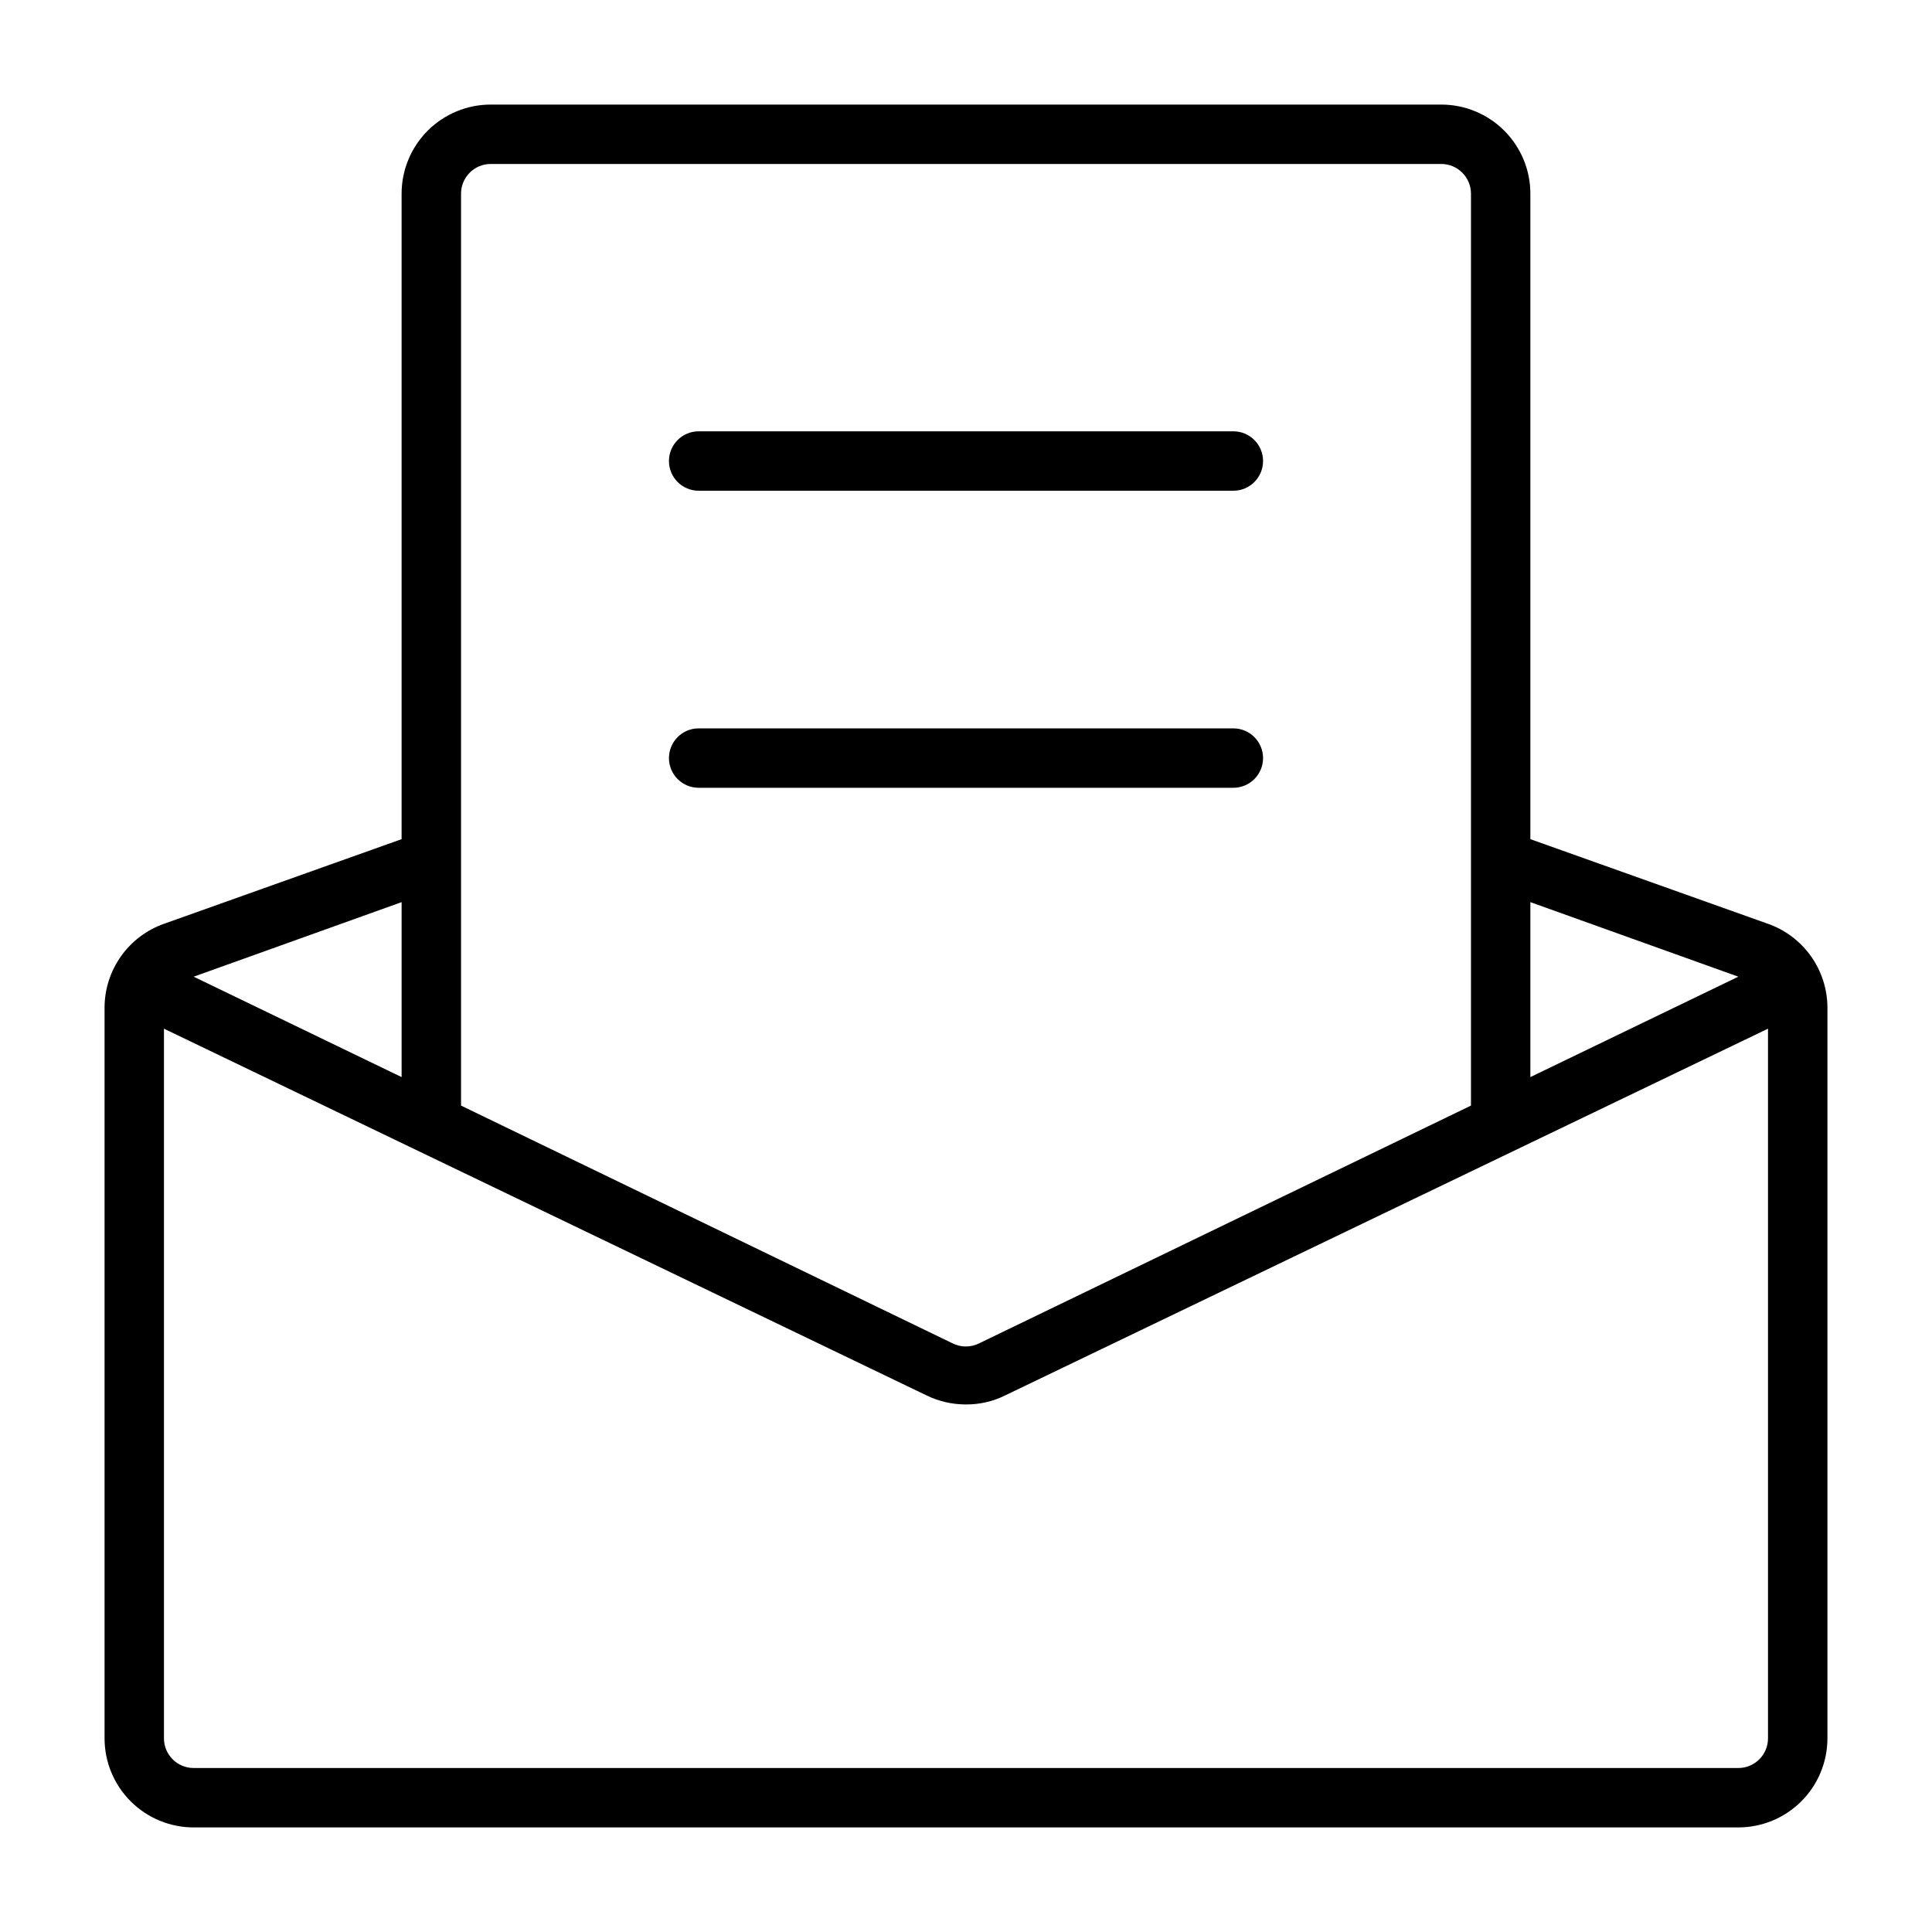 <?xml version="1.0" encoding="UTF-8"?>
<!-- Uploaded to: SVG Repo, www.svgrepo.com, Generator: SVG Repo Mixer Tools -->
<svg fill="#000000" width="800px" height="800px" version="1.1" viewBox="144 144 512 512" xmlns="http://www.w3.org/2000/svg">
 <g>
  <path d="m612.54 388.82-62.977-22.434v-171.06c0-6.262-2.488-12.27-6.918-16.699-4.426-4.426-10.434-6.914-16.699-6.914h-251.9c-6.266 0-12.27 2.488-16.699 6.914-4.43 4.43-6.918 10.438-6.918 16.699v171.06l-62.977 22.434c-4.606 1.629-8.594 4.644-11.414 8.637-2.82 3.988-4.332 8.754-4.328 13.641v193.57c0 6.262 2.488 12.27 6.914 16.699 4.43 4.43 10.438 6.918 16.699 6.918h409.35c6.262 0 12.27-2.488 16.699-6.918 4.43-4.43 6.918-10.438 6.918-16.699v-193.57c0-4.887-1.512-9.652-4.332-13.641-2.82-3.992-6.809-7.008-11.414-8.637zm-7.871 14.012-55.105 26.609v-46.367zm-330.62-215.38h251.9c2.09 0 4.09 0.832 5.566 2.305 1.477 1.477 2.309 3.481 2.309 5.566v241.67l-130.28 62.977h-0.004c-2.246 1.148-4.914 1.148-7.16 0l-130.2-62.977v-241.67c0-4.348 3.523-7.871 7.871-7.871zm-23.617 241.99-55.105-26.609 55.105-19.758zm354.24 183.1h-409.35c-4.348 0-7.871-3.523-7.871-7.871v-188.06l202 97.141c3.281 1.617 6.891 2.453 10.551 2.441 3.633 0.023 7.219-0.812 10.469-2.441l202.07-97.141v188.06c0 2.086-0.828 4.09-2.305 5.566-1.477 1.477-3.481 2.305-5.566 2.305z"/>
  <path d="m329.15 274.05h141.7c4.348 0 7.871-3.523 7.871-7.871 0-4.348-3.523-7.875-7.871-7.875h-141.7c-4.348 0-7.871 3.527-7.871 7.875 0 4.348 3.523 7.871 7.871 7.871z"/>
  <path d="m329.15 352.77h141.7c4.348 0 7.871-3.523 7.871-7.871 0-4.348-3.523-7.871-7.871-7.871h-141.7c-4.348 0-7.871 3.523-7.871 7.871 0 4.348 3.523 7.871 7.871 7.871z"/>
 </g>
</svg>